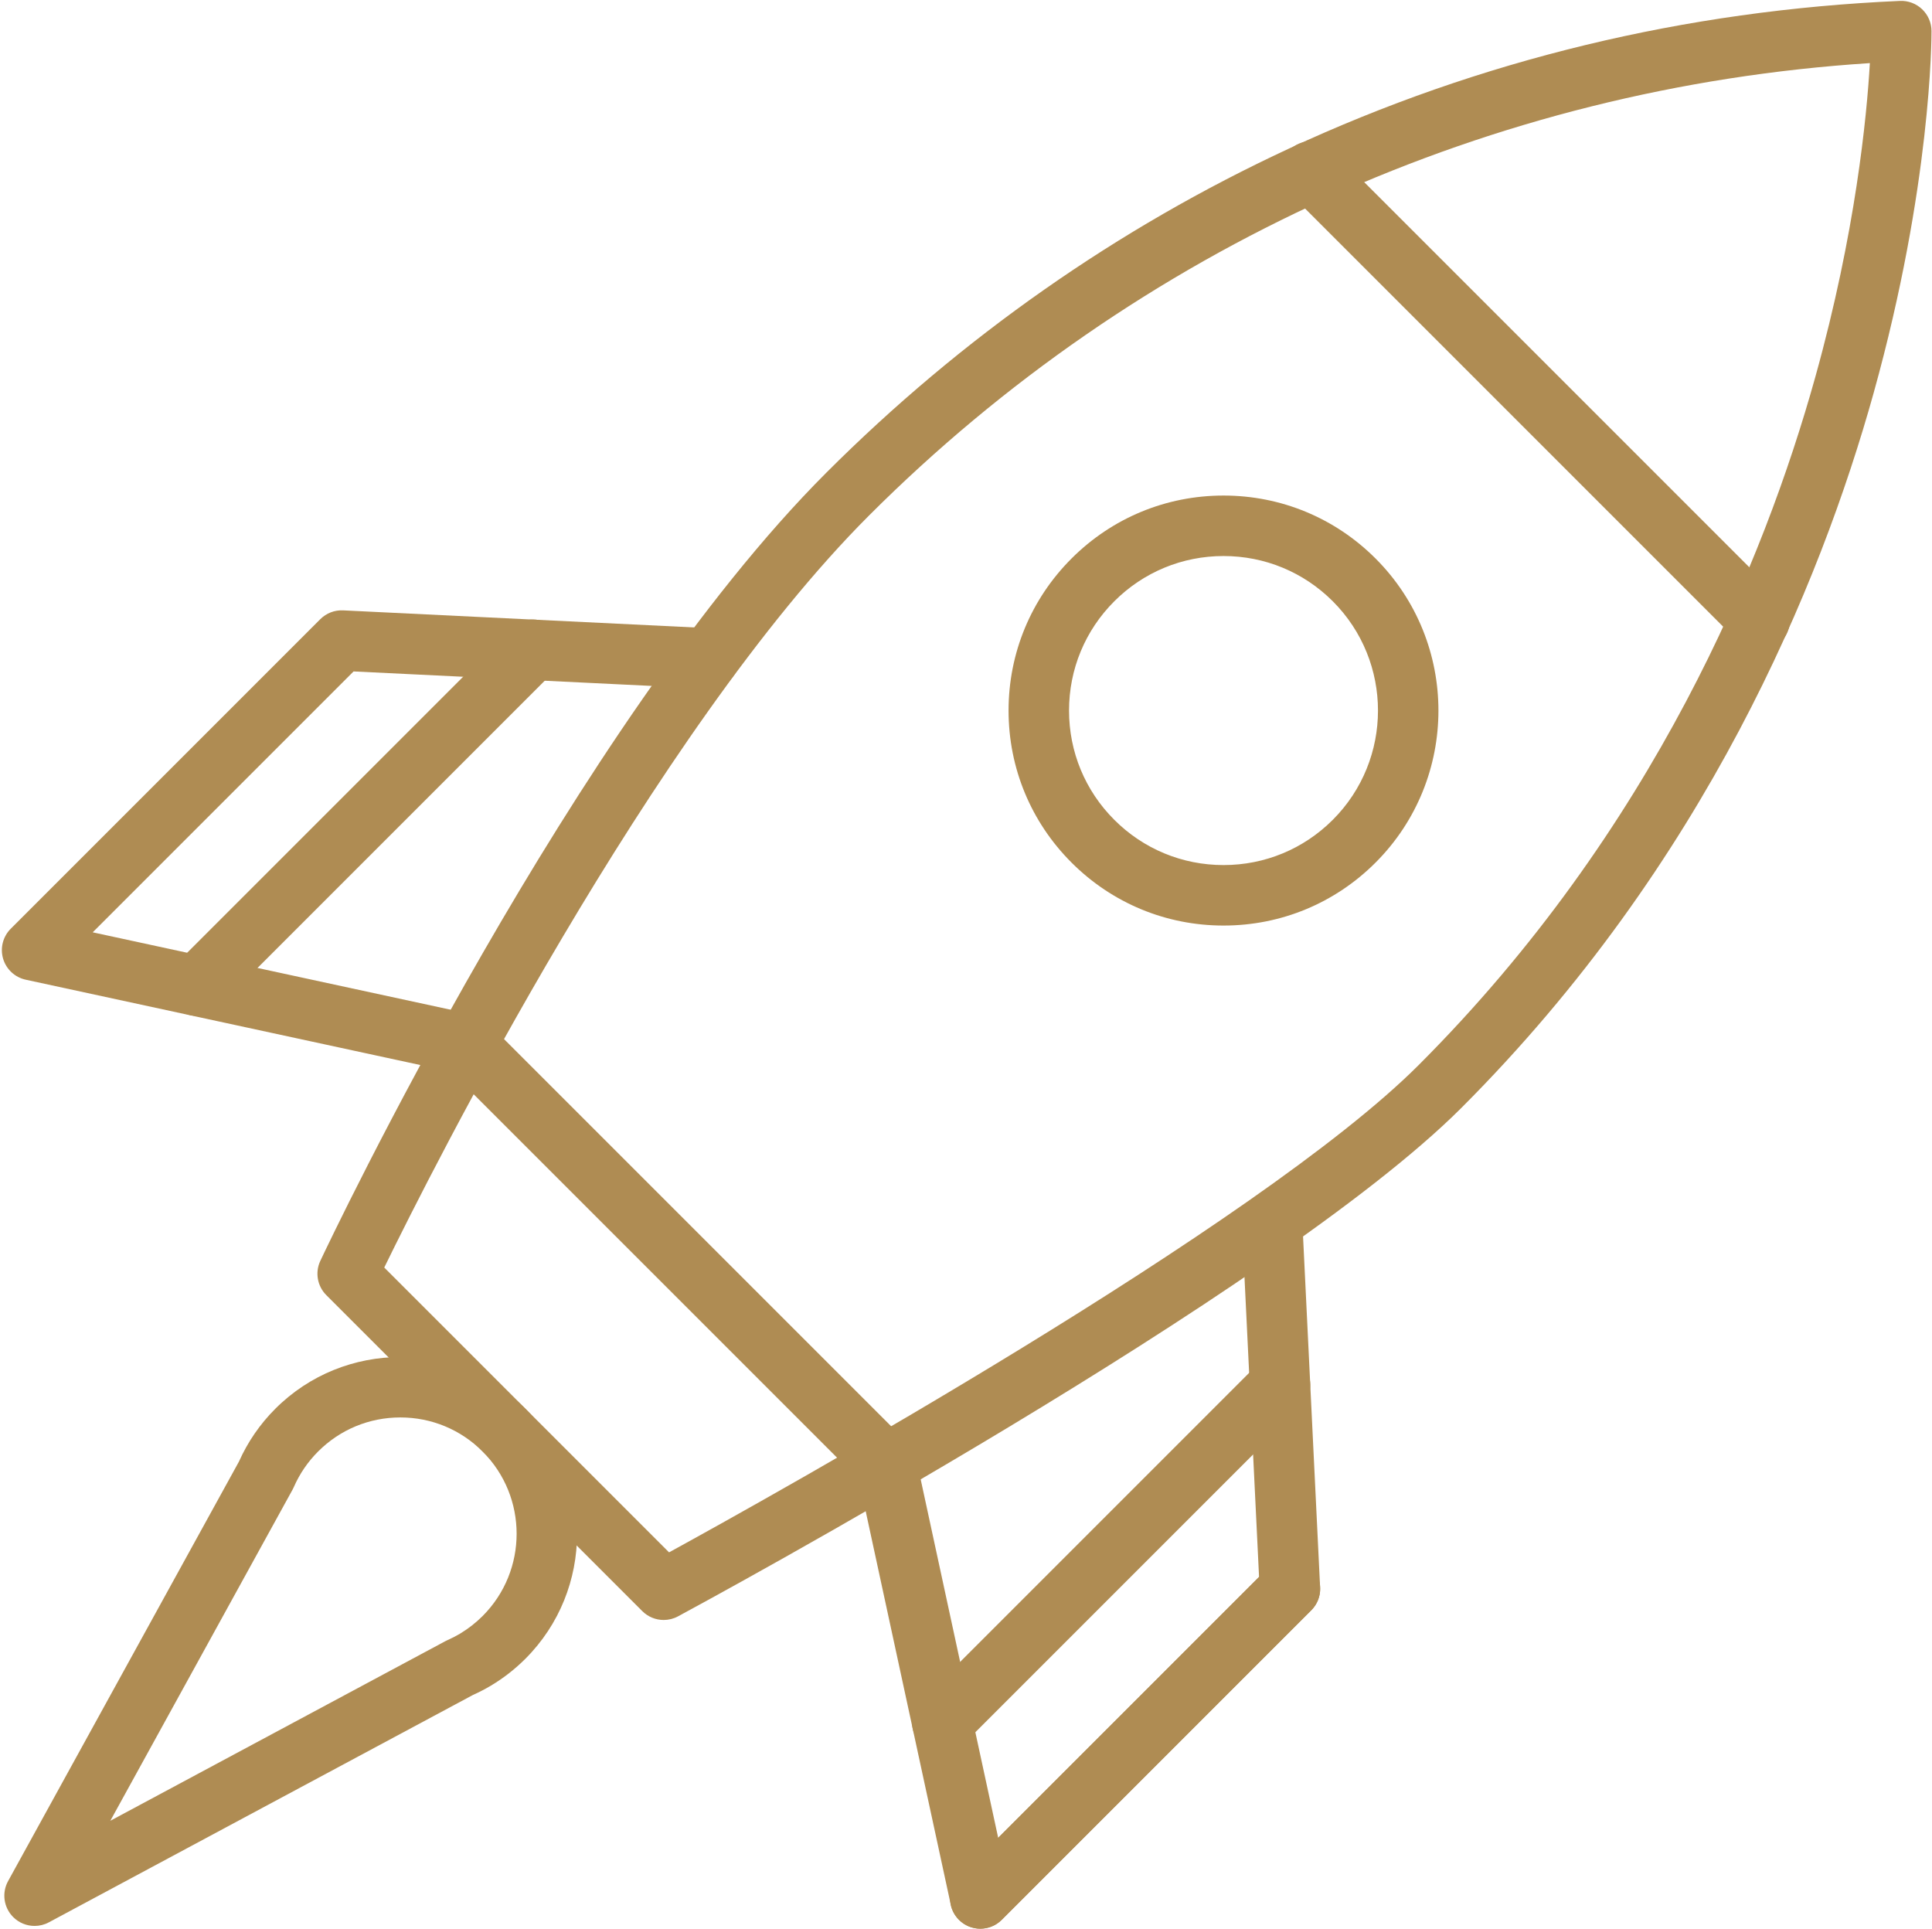 <?xml version="1.0" encoding="UTF-8" standalone="no"?><svg xmlns="http://www.w3.org/2000/svg" xmlns:xlink="http://www.w3.org/1999/xlink" fill="#af8c53" height="510.1" preserveAspectRatio="xMidYMid meet" version="1" viewBox="19.3 19.9 511.0 510.1" width="511" zoomAndPan="magnify"><g><g><g><g><g><g><g><g id="change1_4"><path d="M-31.597,81.415c-1.555,0-3.09,0.604-4.244,1.757l-62.697,62.698c-1.79,1.79-2.264,4.511-1.185,6.801 c2.038,4.323,50.487,106.468,100.38,156.36c26.865,26.865,57.766,48.512,91.845,64.339 c37.835,17.572,78.612,27.424,121.201,29.283c1.622,0.078,3.22-0.525,4.402-1.652c1.181-1.127,1.853-2.686,1.86-4.319 c0.005-1.232-0.012-30.657-11.487-71.836c-10.579-37.964-33.359-93.388-81.803-141.834 C89.904,146.246-23.926,84.733-28.753,82.133C-29.649,81.65-30.627,81.415-31.597,81.415z M-87.04,151.343l56.511-56.511 C-9.887,106.144,86.378,159.69,118.188,191.5c46.603,46.603,68.536,99.99,78.73,136.569 c7.997,28.697,10.206,51.669,10.815,62.245c-75.088-4.84-145.389-36.567-198.59-89.767 C-34.007,257.397-77.684,170.509-87.04,151.343z" transform="matrix(1.333 0 0 -1.333 236.956 556.879)"/></g></g><g><g id="change1_8"><path d="M18.721-92.563c-1.536,0-3.071,0.586-4.243,1.757L-74.586-1.742c-2.343,2.343-2.343,6.142,0,8.485 c2.344,2.343,6.142,2.343,8.486,0l89.065-89.064c2.343-2.343,2.343-6.142,0-8.485 C21.792-91.977,20.257-92.563,18.721-92.563z" transform="matrix(1.333 0 0 -1.333 459.755 68.582)"/></g></g><g><g id="change1_1"><path d="M-98.865,25.862c-11.395,0-22.107,4.437-30.164,12.495c-8.057,8.057-12.494,18.769-12.494,30.164 c0,11.395,4.437,22.107,12.494,30.164c8.057,8.057,18.769,12.494,30.164,12.494c11.394,0,22.107-4.437,30.164-12.494 c16.632-16.633,16.632-43.696,0-60.328l0,0C-76.758,30.299-87.47,25.862-98.865,25.862z M-98.865,99.179 c-8.189,0-15.888-3.189-21.678-8.979c-5.791-5.791-8.98-13.49-8.98-21.679c0-8.189,3.189-15.888,8.979-21.678 c5.791-5.791,13.49-8.98,21.679-8.98s15.888,3.189,21.678,8.98l0,0c11.954,11.953,11.954,31.404,0,43.358 C-82.977,95.99-90.675,99.179-98.865,99.179z" transform="matrix(1.333 0 0 -1.333 474.706 299.165)"/></g></g><g><g id="change1_9"><path d="M-107.779,38.789c-1.566,0-3.112,0.612-4.268,1.781c-1.869,1.89-2.272,4.784-0.991,7.113l45.804,83.229 c1.753,3.922,4.181,7.451,7.222,10.493c13.678,13.679,35.934,13.678,49.613,0.001c13.678-13.679,13.678-35.934,0-49.613 c-2.057-2.056-4.362-3.852-6.851-5.337c-0.022-0.013-0.045-0.026-0.068-0.04c-1.098-0.651-2.267-1.257-3.48-1.802 l-84.149-45.111C-105.839,39.022-106.813,38.789-107.779,38.789z M-35.204,139.679c-6.165,0-11.962-2.4-16.321-6.76 c-2.045-2.046-3.67-4.427-4.827-7.076c-0.073-0.167-0.153-0.331-0.241-0.491l-36.157-65.698l66.476,35.637 c0.134,0.072,0.27,0.138,0.409,0.199c0.868,0.384,1.694,0.809,2.457,1.263c0.031,0.018,0.062,0.037,0.093,0.055 c1.609,0.97,3.1,2.137,4.433,3.47c8.998,8.999,8.998,23.641-0.001,32.64C-23.243,137.278-29.039,139.679-35.204,139.679z M-20.323,91.606h0.007H-20.323z" transform="matrix(1.333 0 0 -1.333 172.117 580.977)"/></g></g><g><g id="change1_10"><path d="M63.539-34.572c-1.536,0-3.071,0.586-4.243,1.757l-83.321,83.321c-2.343,2.344-2.343,6.142,0,8.486 c2.343,2.342,6.142,2.342,8.485,0l83.321-83.321c2.343-2.344,2.343-6.142,0-8.486C66.61-33.986,65.075-34.572,63.539-34.572 z" transform="matrix(1.333 0 0 -1.333 169.003 369.034)"/></g></g><g><g id="change1_6"><path d="M-19.78,48.744c-0.42,0-0.847,0.045-1.274,0.137l-86.168,18.633c-2.146,0.464-3.868,2.063-4.488,4.17 c-0.62,2.107-0.04,4.384,1.513,5.937l61.422,61.422c1.196,1.197,2.844,1.835,4.534,1.75l72.84-3.541 c3.31-0.161,5.862-2.975,5.702-6.285c-0.161-3.31-2.967-5.857-6.285-5.702l-70.185,3.412L-93.93,76.916l75.412-16.307 c3.239-0.7,5.297-3.894,4.596-7.132C-14.529,50.665-17.016,48.744-19.78,48.744z" transform="matrix(1.333 0 0 -1.333 169.03 369.008)"/></g></g><g><g id="change1_7"><path d="M-26.305-12.272c-0.565,0-1.135,0.08-1.693,0.244c-2.106,0.62-3.706,2.342-4.17,4.488l-18.632,86.168 c-0.7,3.239,1.358,6.432,4.596,7.132c3.24,0.699,6.432-1.358,7.133-4.597l16.306-75.412l51.761,51.761l-3.412,70.184 c-0.161,3.31,2.391,6.124,5.701,6.284c3.318,0.173,6.123-2.392,6.284-5.701l3.541-72.839c0.083-1.69-0.553-3.338-1.75-4.534 l-61.422-61.422C-23.204-11.656-24.736-12.272-26.305-12.272z" transform="matrix(1.333 0 0 -1.333 313.659 513.637)"/></g></g></g></g></g></g><g id="change1_5"><path d="M278.586,530c-2.048,0-4.095-0.781-5.657-2.343c-3.125-3.125-3.125-8.189,0-11.314l81.895-81.896 c3.125-3.123,8.189-3.123,11.314,0c3.124,3.125,3.124,8.189,0,11.314l-81.896,81.896C282.681,529.219,280.634,530,278.586,530z"/></g><g id="change1_2"><path d="M268.53,483.47c-2.048,0-4.095-0.781-5.657-2.343c-3.125-3.125-3.125-8.189,0-11.314l89.33-89.33 c3.126-3.124,8.19-3.122,11.314,0c3.124,3.125,3.124,8.189,0,11.314l-89.331,89.33C272.625,482.688,270.577,483.47,268.53,483.47 z"/></g><g id="change1_3"><path d="M71.4,288.6c-2.048,0-4.095-0.781-5.657-2.343c-3.125-3.125-3.125-8.189,0-11.314l88.86-88.859 c3.125-3.124,8.19-3.124,11.313,0c3.125,3.124,3.125,8.189,0,11.313l-88.86,88.86C75.495,287.818,73.447,288.6,71.4,288.6z"/></g></g></g></svg>